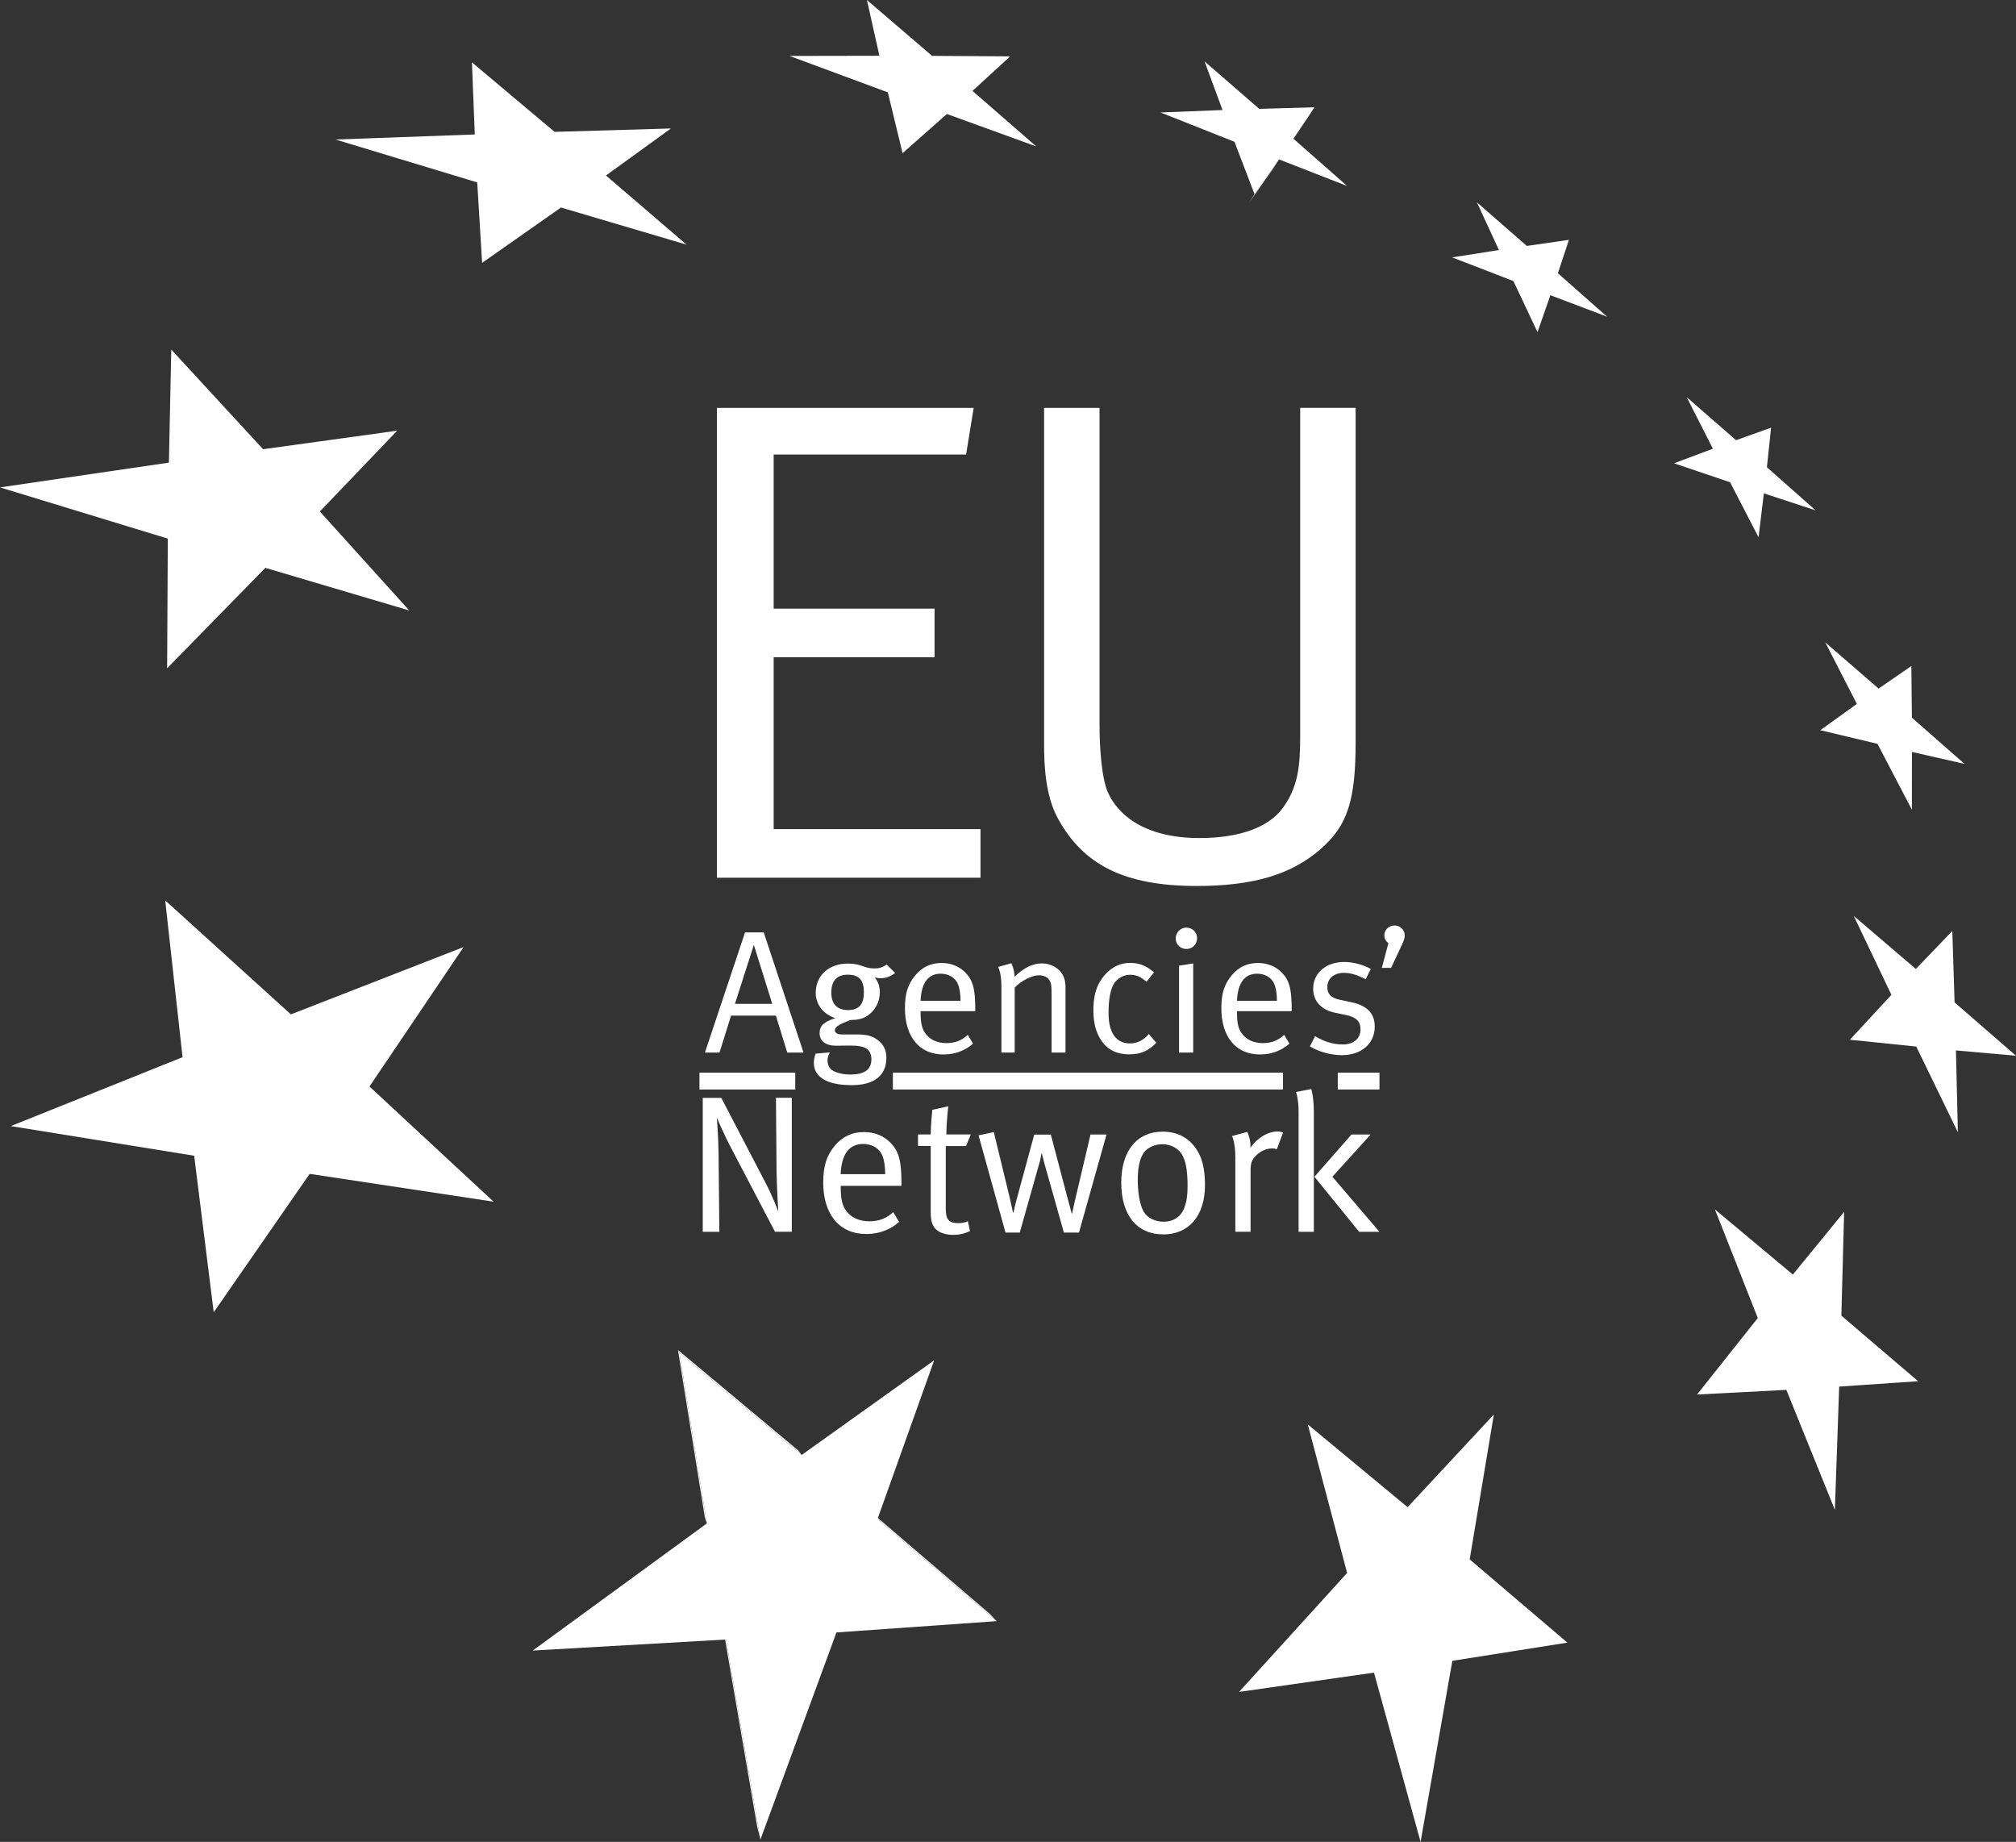 <?xml version="1.0" encoding="UTF-8"?>
<svg id="Layer_2" data-name="Layer 2" xmlns="http://www.w3.org/2000/svg" width="239.31" height="218.62" viewBox="0 0 239.31 218.62">
  <rect x="0" y="0" width="239.31" height="218.62" fill="#333333" stroke="none"/>
  <defs>
    <style>
      .cls-1 {
        fill: #fff;
      }
    </style>
  </defs>
  <g id="Layer_1-2" data-name="Layer 1">
    <g>
      <polygon class="cls-1" points="216.67 76.25 223 81.73 226.89 79.05 226.95 85.18 233.2 90.67 226.96 89.25 226.95 96.11 222.87 88.29 216.08 86.67 220.42 83.55 216.67 76.25"/>
      <polygon class="cls-1" points="175.32 24.02 181.24 29.19 186.24 28.47 184.93 32.43 190.77 37.59 184.04 35.04 182.51 39.42 179.65 33.36 172.38 30.55 177.93 29.68 175.32 24.02"/>
      <polygon class="cls-1" points="200.22 47.14 206.08 52.25 210.24 50.76 209.74 55.46 215.53 60.58 209.38 58.56 208.75 63.77 205.37 57.24 198.72 54.99 203.33 53.26 200.22 47.14"/>
      <polygon class="cls-1" points="220.05 108.71 227.42 115.01 231.75 110.5 232.02 118.98 239.31 125.31 232.18 124.68 232.41 134.39 227.47 124.22 219.59 123.41 224.52 118.08 220.05 108.71"/>
      <polygon class="cls-1" points="156.03 12.74 155.37 13.76 152.86 17.49 153.53 16.46 156.03 12.74"/>
      <polygon class="cls-1" points="151.83 18.92 151.16 19.95 148.25 24.09 148.92 23.05 151.83 18.92"/>
      <polygon class="cls-1" points="142.99 7.29 149.48 12.92 156.03 12.74 153.53 16.46 159.92 22.08 151.83 18.92 148.92 23.05 146.54 16.83 137.76 13.35 145.12 13.06 142.99 7.29"/>
      <polygon class="cls-1" points="102.91 0 110.64 6.63 119.91 6.69 115.44 10.79 123.01 17.38 112.4 13.53 107.14 18.18 105.39 10.96 93.72 6.64 104.39 6.62 102.91 0"/>
      <polygon class="cls-1" points="203.57 143.55 212.82 151.28 218.91 143.84 218.58 156.16 227.69 163.94 218.32 164.58 217.81 179.21 212.05 164.97 201.45 165.52 208.66 156.44 203.57 143.55"/>
      <polygon class="cls-1" points="155.24 169.07 167.09 178.89 177.33 167.89 174.46 185.09 186.06 194.97 172.4 197.13 168.63 218.62 163.1 198.53 147.08 200.82 159.91 186.7 155.24 169.07"/>
      <polygon class="cls-1" points="56.02 7.4 65.83 15.65 79.64 15.25 71.93 20.83 81.5 29.04 66.59 24.63 57.23 31.2 56.65 21.65 39.83 16.56 56.36 15.96 56.02 7.4"/>
      <polygon class="cls-1" points="20.33 41.49 31.23 53.32 47.15 51.12 37.97 60.71 48.58 72.46 31.5 67.4 19.84 79.32 19.92 63.93 0 57.85 20.05 54.91 20.33 41.49"/>
      <polygon class="cls-1" points="104.16 180.31 103.58 179.64 117.47 191.54 118.31 192.42 104.16 180.31"/>
      <polygon class="cls-1" points="80.65 160.56 80.48 160.24 94.74 172.15 95.17 172.69 80.65 160.56"/>
      <polygon class="cls-1" points="83.91 180.82 83.67 180.1 80.48 160.24 80.65 160.56 83.91 180.82"/>
      <polygon class="cls-1" points="90.27 218.34 89.88 216.79 85.9 193.59 86.18 194.6 90.27 218.34"/>
      <polyline class="cls-1" points="95.17 172.69 110.89 161.46 104.16 180.31 118.31 192.42 99.29 193.76 90.27 218.34 86.18 194.6 63.24 195.91 83.91 180.82 80.65 160.56"/>
      <polygon class="cls-1" points="19.61 106.87 34.53 120.4 55.03 112.41 43.86 128.96 58.59 142.63 36.76 139.33 25.37 155.76 23.05 137.18 1.28 133.66 21.67 125.48 19.61 106.87"/>
      <rect class="cls-1" x="83.03" y="127.32" width="11.37" height="2"/>
      <rect class="cls-1" x="105.99" y="127.32" width="46.31" height="2"/>
      <rect class="cls-1" x="158.8" y="127.32" width="4.95" height="2"/>
      <g>
        <path class="cls-1" d="m85.1,104.18v-55.76h30.48l-.9,5.53h-22.84v18.29h19.1v5.77h-19.1v20.4h24.55v5.77h-31.3Z"/>
        <path class="cls-1" d="m156.69,100.85c-3.41,2.93-7.88,4.31-14.63,4.31-8.62,0-13.49-2.52-16.5-8.05-1.46-2.68-1.62-6.26-1.62-8.7v-39.99h6.58v37.55c0,2.76.24,6.34.98,8.05,1.06,2.44,4.06,5.45,10.89,5.45,4.63,0,8.13-1.22,9.83-3.5,1.87-2.52,2.12-4.96,2.12-8.7v-38.86h6.58v39.67c0,6.75-.89,9.92-4.23,12.76Z"/>
        <path class="cls-1" d="m93.45,124.93l-1.35-4.38h-5.32l-1.37,4.38h-1.73l4.76-14.26h2.22l4.72,14.26h-1.93Zm-3.97-12.76l-2.24,6.98h4.43l-2.18-6.98Z"/>
        <path class="cls-1" d="m104.53,116.11c-.27,0-.52-.04-.71-.12.42.52.62,1.1.62,1.77,0,1.16-.58,2.25-1.54,2.85-.52.33-1.18.46-1.93.46-1.39.5-1.87.85-1.87,1.21,0,.31.31.5.83.5h1.66c1.2,0,1.87.14,2.49.58.81.56,1.14,1.29,1.14,2.18,0,2.24-1.6,3.26-4.12,3.26-3.24,0-4.49-1.16-4.49-2.64,0-.37.06-.69.21-1.1l1.7-.15c-.14.23-.29.6-.29.94,0,.54.23.98.6,1.21.5.29,1.27.48,2.1.48,1.6,0,2.51-.52,2.51-1.81,0-.56-.19-1-.56-1.25-.39-.27-1.02-.38-2.04-.38-.42,0-1.27.02-1.6.02-1.23,0-1.95-.56-1.95-1.5,0-.83.46-1.33,1.87-1.77-1.39-.44-2.33-1.62-2.33-2.99,0-2.08,1.56-3.49,3.83-3.49,1.58,0,1.89.58,3.16.58.54,0,.94-.12,1.44-.46l1,1c-.64.46-1.12.62-1.75.62Zm-3.89-.42c-1.29,0-1.96.71-1.96,2.14,0,1.33.69,2.06,2,2.06s1.87-.73,1.87-2.12-.54-2.08-1.91-2.08Z"/>
        <path class="cls-1" d="m109.28,120.02v.25c0,.98.13,1.72.48,2.27.58.89,1.54,1.27,2.58,1.27s1.81-.31,2.54-.98l.62,1.04c-.91.83-2.16,1.29-3.49,1.29-2.87,0-4.59-2.08-4.59-5.51,0-1.75.37-2.87,1.25-3.91.83-.98,1.85-1.44,3.1-1.44,1.12,0,2.1.4,2.81,1.12.89.91,1.19,1.89,1.19,4.37v.23h-6.47Zm4.26-3.53c-.35-.56-1.08-.92-1.87-.92-1.48,0-2.31,1.08-2.39,3.22h4.74c-.02-1.12-.17-1.81-.48-2.31Z"/>
        <path class="cls-1" d="m124.83,124.93v-7.01c0-1.1-.08-1.37-.37-1.72-.23-.27-.66-.44-1.14-.44-.83,0-2.12.66-2.87,1.46v7.71h-1.58v-7.98c0-1.48-.39-2.18-.39-2.18l1.58-.44s.37.77.37,1.62c1.08-1.08,2.16-1.6,3.26-1.6s2.12.6,2.54,1.52c.17.37.25.79.25,1.2v7.86h-1.64Z"/>
        <path class="cls-1" d="m134.1,125.15c-1.48,0-2.58-.52-3.31-1.56-.69-1-1-2.14-1-3.68,0-2.27.67-3.51,1.56-4.41.81-.81,1.71-1.21,2.81-1.21,1.31,0,2.08.5,2.83,1.12l-.89,1.12c-.73-.6-1.19-.83-1.97-.83s-1.58.46-1.96,1.16c-.39.73-.58,1.87-.58,3.39,0,2.33.89,3.6,2.56,3.6.83,0,1.62-.39,2.22-1.12l.89,1.04c-.96.98-1.87,1.37-3.16,1.37Z"/>
        <path class="cls-1" d="m140.83,112.64c-.71,0-1.27-.56-1.27-1.25s.56-1.29,1.27-1.29,1.27.56,1.27,1.27-.56,1.27-1.27,1.27Zm-.87,12.29v-10.31l1.68-.27v10.58h-1.68Z"/>
        <path class="cls-1" d="m146.84,120.02v.25c0,.98.12,1.72.48,2.27.58.89,1.54,1.27,2.58,1.27s1.81-.31,2.54-.98l.62,1.04c-.91.83-2.16,1.29-3.49,1.29-2.87,0-4.59-2.08-4.59-5.51,0-1.75.37-2.87,1.25-3.91.83-.98,1.85-1.44,3.1-1.44,1.12,0,2.1.4,2.81,1.12.89.91,1.19,1.89,1.19,4.37v.23h-6.47Zm4.26-3.53c-.35-.56-1.08-.92-1.87-.92-1.47,0-2.31,1.08-2.39,3.22h4.74c-.02-1.12-.17-1.81-.48-2.31Z"/>
        <path class="cls-1" d="m159.29,125.24c-1.31,0-2.74-.4-3.8-1.04l.62-1.21c1.06.64,2.14.98,3.29.98,1.27,0,2.1-.69,2.1-1.79,0-.94-.52-1.46-1.71-1.7l-1.29-.27c-1.7-.35-2.62-1.41-2.62-2.85,0-1.87,1.52-3.18,3.68-3.18,1.08,0,2.29.33,3.16.83l-.6,1.21c-.92-.44-1.68-.75-2.6-.75-1.19,0-1.96.69-1.96,1.7,0,.79.4,1.27,1.5,1.5l1.37.29c1.87.39,2.76,1.35,2.76,2.89,0,2.02-1.58,3.39-3.91,3.39Z"/>
        <path class="cls-1" d="m92,146.21l-5.1-9.74c-1.02-1.92-1.81-3.82-1.81-3.82,0,0,.19,2.27.21,4.33l.09,9.23h-1.97v-15.9h2.2l5.29,10.15c.79,1.51,1.41,3.18,1.48,3.34,0-.05-.18-2.57-.21-4.85l-.07-8.65h1.88v15.9h-1.99Z"/>
        <path class="cls-1" d="m99.8,140.74v.28c0,1.09.14,1.92.53,2.53.65,1,1.71,1.41,2.87,1.41s2.02-.35,2.83-1.09l.7,1.16c-1.02.93-2.41,1.44-3.89,1.44-3.2,0-5.12-2.32-5.12-6.14,0-1.95.42-3.2,1.39-4.36.93-1.09,2.06-1.6,3.45-1.6,1.25,0,2.34.44,3.13,1.25,1,1.02,1.32,2.11,1.32,4.87v.26h-7.21Zm4.75-3.94c-.39-.63-1.21-1.02-2.09-1.02-1.65,0-2.57,1.2-2.67,3.59h5.29c-.02-1.25-.19-2.02-.53-2.57Z"/>
        <path class="cls-1" d="m114.68,136.03h-2.41v7.44c0,1.27.35,1.71,1.48,1.71.51,0,.81-.07,1.14-.23l.25,1.16c-.58.3-1.23.46-2.04.46-.6,0-1.07-.12-1.51-.32-.81-.39-1.11-1.14-1.11-2.3v-7.93h-1.51v-1.37h1.51c0-1.11.19-2.92.19-2.92l1.9-.42s-.23,1.81-.23,3.34h2.9l-.56,1.37Z"/>
        <path class="cls-1" d="m128.08,146.3h-1.79l-2.29-8.12c-.21-.76-.32-1.27-.32-1.27h-.05s-.14.81-.26,1.18l-2.32,8.21h-1.69l-3.2-11.54,1.81-.39,1.85,7.63c.26,1.07.42,1.92.42,1.92h.07s.16-.83.4-1.67l2.06-7.58h1.97l2.02,7.67c.16.62.46,1.69.46,1.69h.05s.23-1.13.35-1.6l1.83-7.77h1.9l-3.27,11.64Z"/>
        <path class="cls-1" d="m138.08,146.51c-3.18,0-4.98-2.34-4.98-6.14s1.88-6.05,4.92-6.05c1.92,0,3.18.88,3.96,2.02.72,1.04,1.06,2.41,1.06,4.29,0,3.85-2.06,5.89-4.96,5.89Zm2.37-9.22c-.49-1.02-1.51-1.48-2.46-1.48-1.02,0-1.97.49-2.37,1.25-.37.72-.56,1.64-.56,3.01,0,1.62.28,3.06.72,3.78.42.7,1.34,1.16,2.34,1.16,1.21,0,2.11-.62,2.5-1.74.25-.72.35-1.37.35-2.5,0-1.62-.16-2.71-.53-3.48Z"/>
        <path class="cls-1" d="m151.55,136.4c-.12-.05-.32-.09-.51-.09-.7,0-1.39.3-1.92.83s-.67.88-.67,1.83v7.23h-1.81v-8.9c0-1.69-.39-2.46-.39-2.46l1.81-.49s.44.9.37,1.88c.84-1.18,2.06-1.93,3.25-1.93.3,0,.63.12.63.12l-.74,1.97Z"/>
        <path class="cls-1" d="m154.15,146.21v-14.23c0-1.51-.3-2.37-.3-2.37l1.81-.35s.3.97.3,2.74v14.21h-1.81Zm7.19,0l-5.31-6.54,4.4-5.01h2.27l-4.54,5.01,5.59,6.54h-2.41Z"/>
      </g>
      <path class="cls-1" d="m166.75,111.01c0,.3-.08.58-.32,1.1l-1.3,2.77h-1.1l.78-2.93c-.32-.24-.48-.56-.48-.94,0-.64.54-1.16,1.2-1.16s1.22.52,1.22,1.16Z"/>
    </g>
  </g>
</svg>